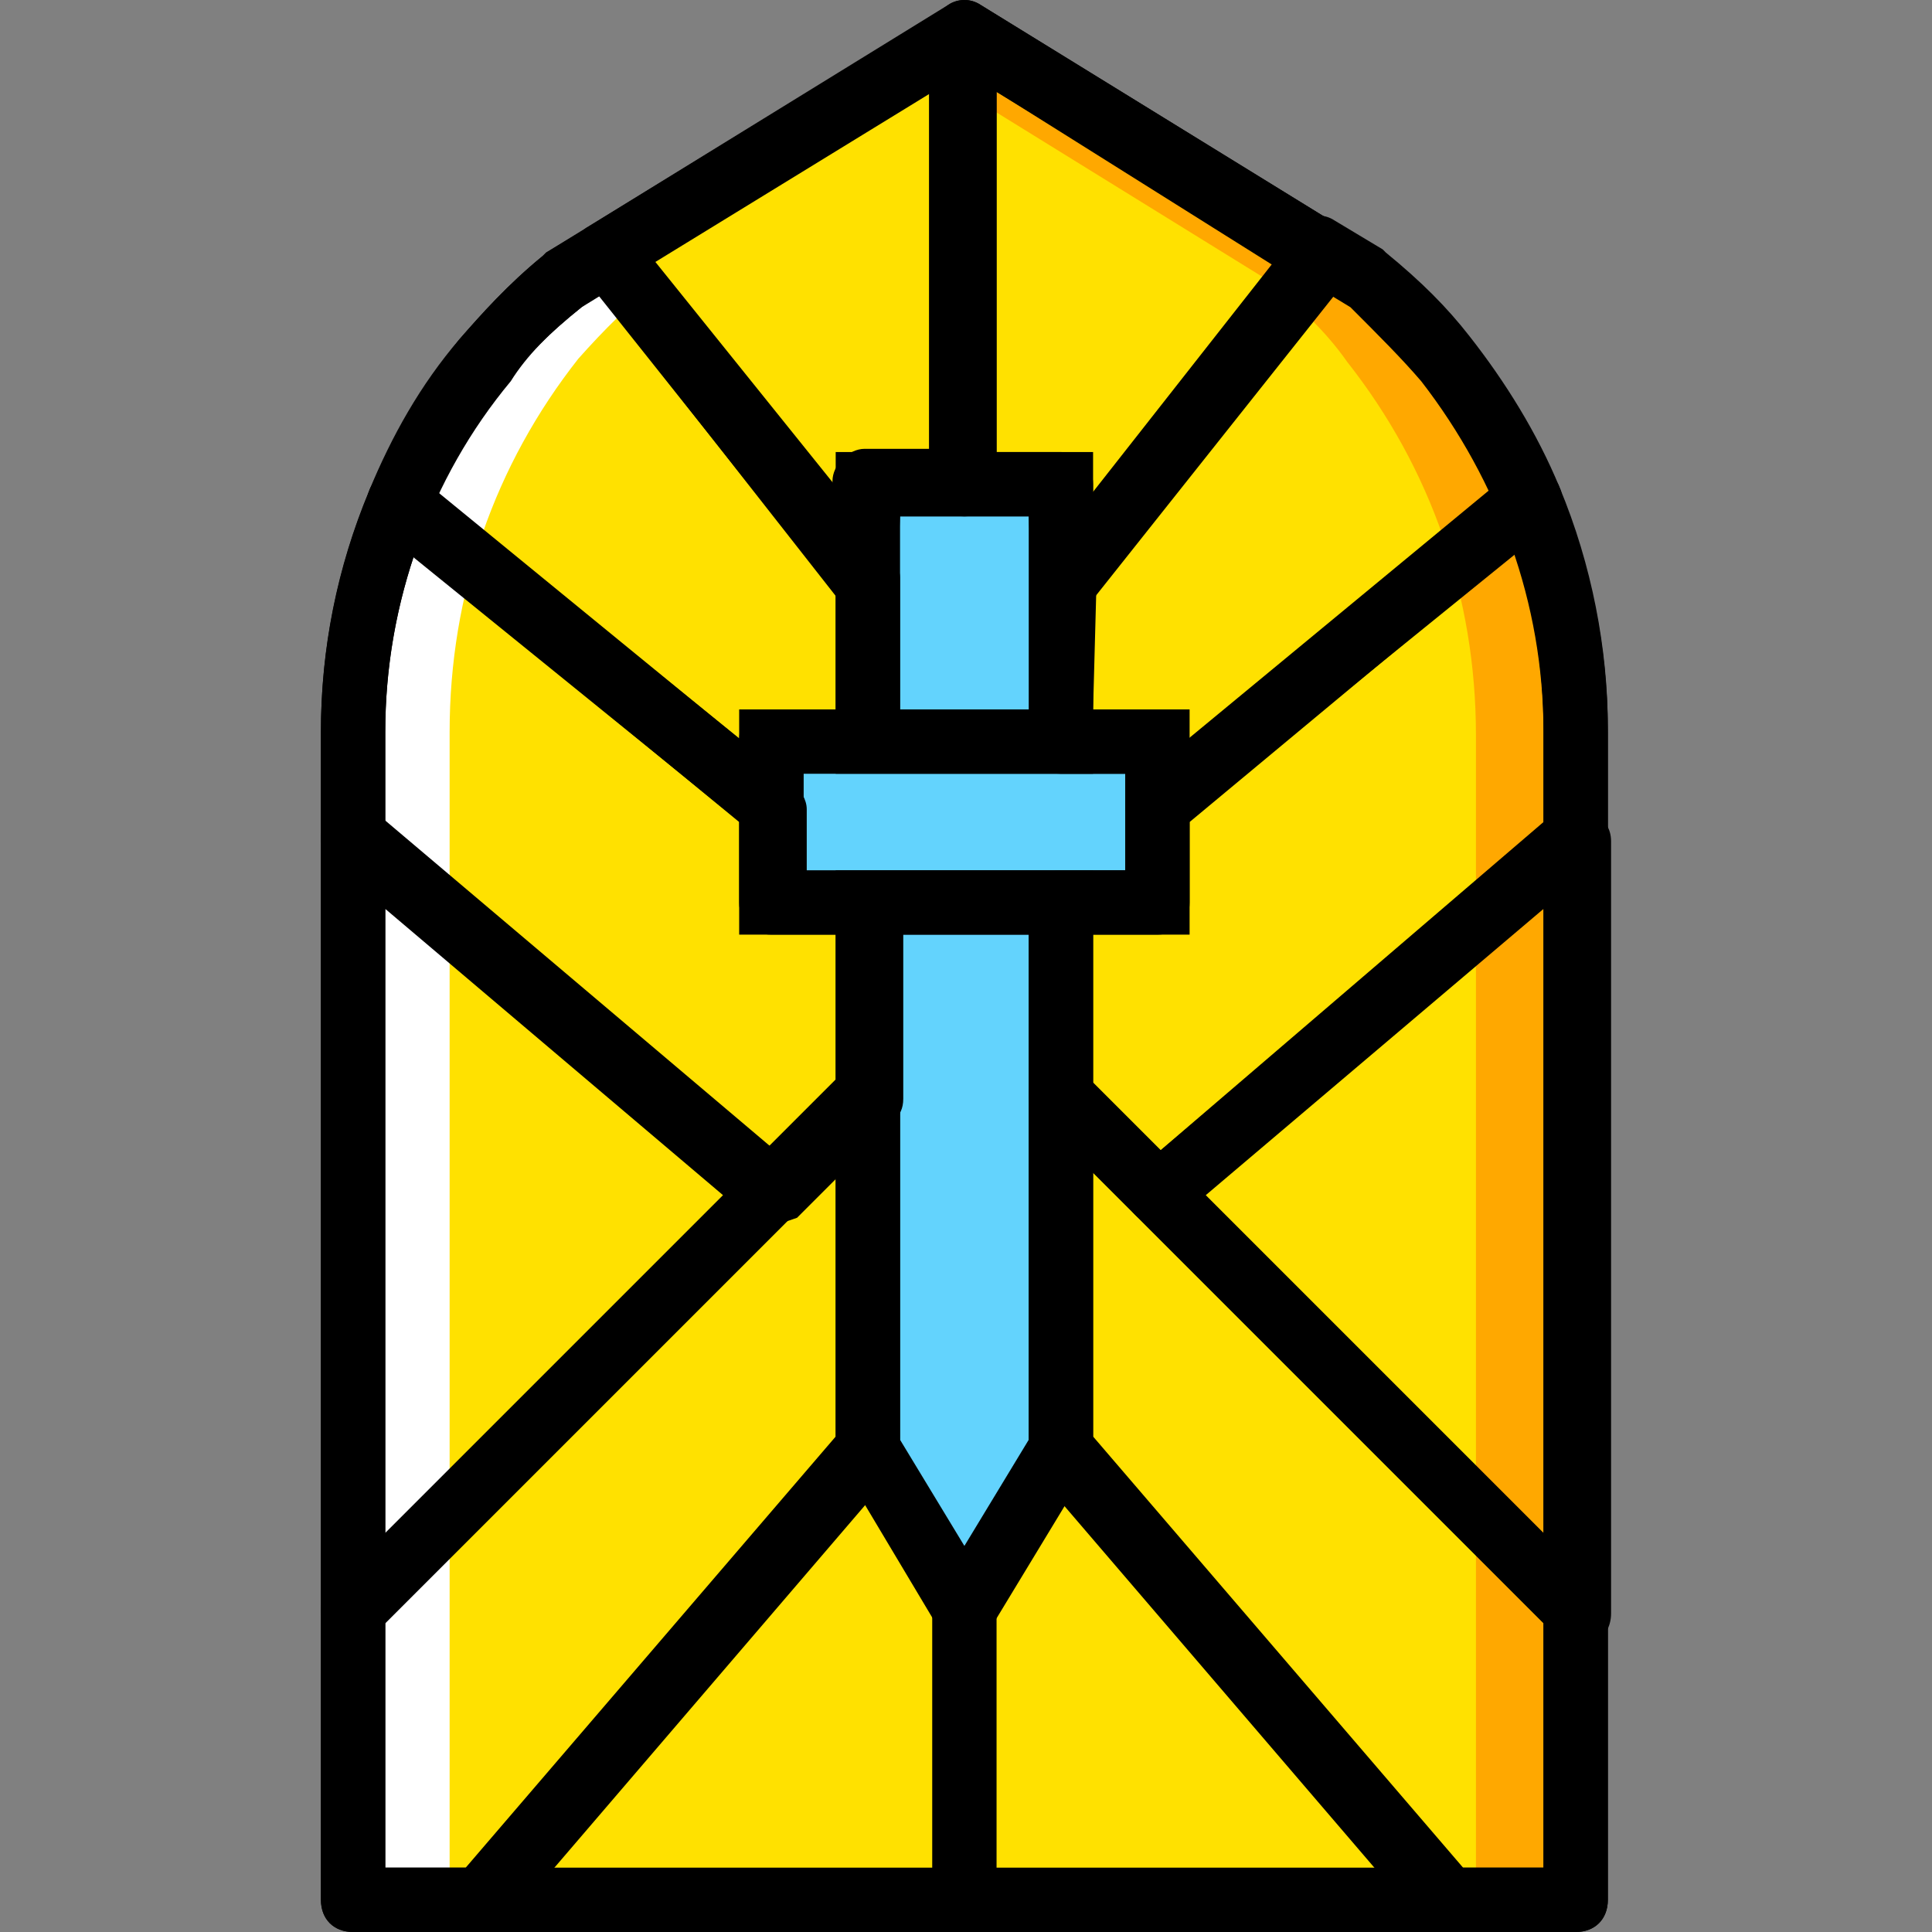 <?xml version="1.0" encoding="iso-8859-1"?>
<!-- Uploaded to: SVG Repo, www.svgrepo.com, Generator: SVG Repo Mixer Tools -->
<svg height="800px" width="800px" version="1.1" id="Layer_1" xmlns="http://www.w3.org/2000/svg" xmlns:xlink="http://www.w3.org/1999/xlink" 
	 viewBox="0 0 512.427 512.427" xml:space="preserve">
<rect x="0" y="0" width="512.427" height="512.427" fill="#808080" stroke="none"/>
<g transform="translate(1 1)">
	<g>
		<polygon style="fill:#FFE100;" points="280.387,289.56 280.387,383.427 382.787,502.893 416.92,502.893 416.92,426.093 
			305.987,315.16 		"/>
		<path style="fill:#FFE100;" d="M382.787,94.147c-5.973-7.68-13.653-14.507-20.48-21.333L254.787,7.96L148.12,73.667
			c-7.68,5.973-14.507,12.8-21.333,20.48c-22.187,28.16-34.133,62.293-34.133,98.987v309.76h162.133H416.92v-309.76
			C416.92,157.293,404.973,122.307,382.787,94.147"/>
		<path style="fill:#FFE100;" d="M404.973,131.693l-5.12,4.267l-93.867,76.8v25.6h-25.6v51.2l25.6,25.6l110.933-93.867v-28.16
			C416.92,171.8,412.653,151.32,404.973,131.693"/>
		<polygon style="fill:#FFE100;" points="416.92,426.093 416.92,221.293 305.987,315.16 		"/>
		<path style="fill:#FFE100;" d="M404.973,132.547c-5.973-13.653-12.8-26.453-22.187-38.4c-5.973-7.68-13.653-14.507-20.48-21.333
			l-13.653-7.68v2.56l-67.413,85.333l-0.853,42.667h25.6v17.067L404.973,132.547z"/>
		<polygon style="fill:#FFE100;" points="254.787,127.427 280.387,127.427 281.24,153.027 349.507,65.987 254.787,7.96 
			254.787,16.493 		"/>
	</g>
	<path style="fill:#FFA800;" d="M382.787,94.147c-5.973-7.68-13.653-14.507-20.48-21.333L254.787,7.96l-12.8,7.68l93.867,58.027
		c7.68,6.827,14.507,12.8,20.48,21.333c22.187,28.16,34.133,62.293,34.133,98.987v308.907h25.6v-309.76
		C416.92,157.293,404.973,122.307,382.787,94.147"/>
	<g>
		<path style="fill:#FFE100;" d="M104.6,131.693l5.12,4.267l93.867,76.8v25.6h25.6v51.2l-25.6,25.6L92.653,221.293v-28.16
			C92.653,171.8,96.92,151.32,104.6,131.693"/>
		<polygon style="fill:#FFE100;" points="92.653,426.093 92.653,221.293 203.587,315.16 		"/>
		<polygon style="fill:#FFE100;" points="229.187,289.56 229.187,383.427 126.787,502.893 92.653,502.893 92.653,426.093 
			203.587,315.16 		"/>
		<path style="fill:#FFE100;" d="M104.6,132.547c5.973-13.653,12.8-26.453,22.187-38.4c5.973-7.68,13.653-14.507,20.48-21.333
			l13.653-7.68v2.56l68.267,85.333v42.667h-25.6v17.067L104.6,132.547z"/>
	</g>
	<path style="fill:#FFFFFF;" d="M126.787,94.147c5.973-7.68,13.653-14.507,20.48-21.333L254.787,7.96l12.8,7.68L173.72,73.667
		c-7.68,5.973-14.507,12.8-21.333,20.48c-22.187,28.16-34.133,62.293-34.133,98.987v309.76h-25.6v-309.76
		C92.653,157.293,104.6,122.307,126.787,94.147"/>
	<polygon style="fill:#FFE100;" points="254.787,127.427 229.187,127.427 228.333,153.027 160.067,65.987 254.787,7.96 
		254.787,16.493 	"/>
	<g>
		<polygon style="fill:#63D3FD;" points="229.187,195.693 280.387,195.693 280.387,127.427 229.187,127.427 		"/>
		<polygon style="fill:#63D3FD;" points="203.587,238.36 305.987,238.36 305.987,195.693 203.587,195.693 		"/>
		<polygon style="fill:#63D3FD;" points="280.387,383.427 254.787,426.093 229.187,383.427 229.187,238.36 280.387,238.36 		"/>
	</g>
	<path d="M416.92,511.427H92.653c-5.12,0-8.533-3.413-8.533-8.533v-309.76c0-37.547,12.8-74.24,36.693-104.107
		C126.787,82.2,133.613,74.52,143,66.84l0.853-0.853L250.52,0.28c2.56-1.707,5.973-1.707,8.533,0L365.72,65.987l0.853,0.853
		c9.387,7.68,16.213,14.507,22.187,22.187c23.893,29.867,36.693,66.56,36.693,104.107v309.76
		C425.453,508.013,422.04,511.427,416.92,511.427z M101.187,494.36h307.2V193.133c0-34.133-11.947-66.56-32.427-93.013l0,0
		c-5.12-5.973-11.093-11.947-18.773-19.627L254.787,18.2L153.24,80.493c-8.533,6.827-14.507,12.8-18.773,19.627
		c-21.333,25.6-33.28,58.88-33.28,93.013V494.36z"/>
	<path d="M254.787,511.427c-5.12,0-8.533-3.413-8.533-8.533V417.56c0-5.12,3.413-8.533,8.533-8.533s8.533,3.413,8.533,8.533v85.333
		C263.32,508.013,259.907,511.427,254.787,511.427z"/>
	<path d="M288.92,204.227h-68.267v-85.333h68.267V204.227z M237.72,187.16h34.133v-51.2H237.72V187.16z"/>
	<path d="M314.52,246.893H195.053V187.16H314.52V246.893z M212.12,229.827h85.333v-25.6H212.12V229.827z"/>
	<path d="M254.787,442.307l-34.133-57.173V229.827h68.267v156.16L254.787,442.307z M237.72,380.867l17.067,28.16l17.067-28.16
		V246.893H237.72V380.867z M280.387,383.427L280.387,383.427L280.387,383.427z"/>
	<path d="M305.987,323.693c-2.56,0-4.267-0.853-5.973-2.56l-25.6-25.6c-1.707-1.707-2.56-3.413-2.56-5.973v-51.2
		c0-5.12,3.413-8.533,8.533-8.533h17.067V212.76c0-2.56,0.853-5.12,3.413-6.827L399,124.867c1.707-1.707,5.12-2.56,7.68-1.707
		c2.56,0.853,5.12,2.56,5.973,5.12c8.533,20.48,12.8,42.667,12.8,64v29.013c0,2.56-0.853,5.12-3.413,6.827l-110.933,93.867
		C310.253,322.84,307.693,323.693,305.987,323.693z M288.92,286.147l17.92,17.92l101.547-87.04V192.28
		c0-16.213-2.56-31.573-7.68-46.933l-86.187,71.68v21.333c0,5.12-3.413,8.533-8.533,8.533H288.92V286.147z"/>
	<path d="M416.92,434.627c-2.56,0-4.267-0.853-5.973-2.56L300.013,321.133c-1.707-1.707-2.56-4.267-2.56-5.973
		c0-2.56,0.853-4.267,3.413-5.973L411.8,215.32c2.56-2.56,5.973-2.56,9.387-0.853s5.12,4.267,5.12,7.68v204.8
		c0,3.413-1.707,6.827-5.12,7.68C419.48,434.627,417.773,434.627,416.92,434.627z M318.787,316.013l89.6,89.6V240.067
		L318.787,316.013z"/>
	<path d="M416.92,511.427h-34.133c-2.56,0-5.12-0.853-6.827-2.56L273.56,389.4c-0.853-1.707-1.707-4.267-1.707-5.973V289.56
		c0-3.413,1.707-6.827,5.12-7.68c3.413-1.707,6.827-0.853,9.387,1.707L422.893,420.12c1.707,1.707,2.56,3.413,2.56,5.973v76.8
		C425.453,508.013,422.04,511.427,416.92,511.427z M387.053,494.36h21.333v-64.853L288.92,310.04v69.973L387.053,494.36z"/>
	<path d="M305.987,221.293c-0.853,0-2.56,0-3.413-0.853c-3.413-1.707-5.12-4.267-5.12-7.68v-8.533h-17.067
		c-2.56,0-4.267-0.853-5.973-2.56c-1.707-1.707-2.56-3.413-2.56-5.973l0.853-42.667c0-1.707,0.853-3.413,1.707-5.12L340.12,64.28
		c0-2.56,1.707-5.12,4.267-6.827c2.56-1.707,5.973-1.707,8.533,0l12.8,7.68l0.853,0.853c9.387,7.68,16.213,14.507,22.187,22.187
		c9.387,11.947,17.92,25.6,23.893,40.107c1.707,3.413,0,7.68-2.56,10.24l-98.987,80.213
		C309.4,220.44,307.693,221.293,305.987,221.293z M288.92,187.16h17.067c4.267,0,7.68,3.413,8.533,7.68l80.213-64.853
		c-5.12-11.093-11.093-21.333-18.773-30.72c-5.12-5.973-11.093-11.947-18.773-19.627l-5.12-2.56l-62.293,78.507L288.92,187.16z"/>
	<path d="M281.24,161.56c-0.853,0-1.707,0-2.56-0.853c-3.413-0.853-5.973-4.267-5.973-7.68l-0.853-17.067h-17.067
		c-5.12,0-8.533-3.413-8.533-8.533V7.96c0-3.413,1.707-5.973,4.267-7.68s5.973-1.707,8.533,0l95.573,58.88
		c1.707,0.853,3.413,3.413,4.267,5.973c0.853,2.56,0,5.12-1.707,6.827L288.067,159C286.36,160.707,283.8,161.56,281.24,161.56z
		 M263.32,118.893h17.067c4.267,0,8.533,3.413,8.533,8.533v2.56L336.707,69.4L263.32,23.32V118.893z"/>
	<path d="M203.587,323.693c-1.707,0-4.267-0.853-5.12-1.707L87.533,228.12c-2.56-1.707-3.413-4.267-3.413-6.827v-28.16
		c0-22.187,4.267-43.52,12.8-64c0.853-2.56,3.413-4.267,5.973-5.12c2.56-0.853,5.12,0,7.68,1.707l5.12,4.267l93.867,76.8
		c1.707,1.707,3.413,4.267,3.413,6.827v17.067h17.067c5.12,0,8.533,3.413,8.533,8.533v51.2c0,2.56-0.853,4.267-2.56,5.973
		l-25.6,25.6C207.853,322.84,206.147,323.693,203.587,323.693z M101.187,217.027l101.547,86.187l17.92-17.92v-38.4h-17.067
		c-5.12,0-8.533-3.413-8.533-8.533v-21.333L108.867,146.2c-5.12,15.36-7.68,30.72-7.68,46.933V217.027z"/>
	<path d="M92.653,434.627c-0.853,0-2.56,0-3.413-0.853c-3.413-0.853-5.12-4.267-5.12-7.68v-204.8c0-3.413,1.707-5.973,5.12-7.68
		c3.413-1.707,6.827-0.853,9.387,0.853l110.933,93.867c1.707,1.707,2.56,3.413,3.413,5.973c0,2.56-0.853,5.12-2.56,5.973
		L99.48,431.213C96.92,433.773,95.213,434.627,92.653,434.627z M101.187,240.067v165.547l89.6-89.6L101.187,240.067z"/>
	<path d="M126.787,511.427H92.653c-5.12,0-8.533-3.413-8.533-8.533v-76.8c0-2.56,0.853-4.267,2.56-5.973l136.533-136.533
		c2.56-2.56,5.973-3.413,9.387-1.707s5.12,4.267,5.12,7.68v93.867c0,1.707-0.853,4.267-1.707,5.973l-102.4,119.467
		C131.907,510.573,129.347,511.427,126.787,511.427z M101.187,494.36h21.333l98.133-114.347V310.04L101.187,429.507V494.36z"/>
	<path d="M203.587,221.293c-1.707,0-3.413-0.853-5.12-1.707L99.48,139.373c-2.56-2.56-4.267-5.973-2.56-10.24
		c5.973-14.507,13.653-28.16,23.893-40.107C126.787,82.2,133.613,74.52,143,66.84l0.853-0.853l12.8-7.68
		c2.56-1.707,5.973-1.707,8.533,0c2.56,0.853,4.267,3.413,4.267,5.973l66.56,82.773c0.853,1.707,1.707,3.413,1.707,5.12v42.667
		c0,5.12-3.413,8.533-8.533,8.533H212.12v8.533c0,3.413-1.707,5.973-5.12,7.68C206.147,221.293,204.44,221.293,203.587,221.293z
		 M114.84,129.987l80.213,64.853c0-4.267,4.267-7.68,8.533-7.68h17.067v-30.72l-63.147-79.36l-4.267,3.413
		c-8.533,6.827-14.507,12.8-19.627,19.627C126.787,108.653,119.96,118.893,114.84,129.987z"/>
	<path d="M228.333,161.56c-2.56,0-5.12-0.853-6.827-3.413l-68.267-87.04c-1.707-1.707-2.56-4.267-1.707-5.973
		c0-2.56,1.707-5.12,3.413-5.973l94.72-58.027c2.56-1.707,5.973-1.707,8.533,0c3.413,0.853,5.12,3.413,5.12,6.827v119.467
		c0,5.12-3.413,8.533-8.533,8.533H237.72l-0.853,17.067c0,3.413-2.56,6.827-5.973,7.68C230.04,161.56,229.187,161.56,228.333,161.56
		z M172.013,68.547l47.787,60.587v-2.56c0-4.267,4.267-8.533,8.533-8.533H245.4V23.32L172.013,68.547z"/>
</g>
</svg>